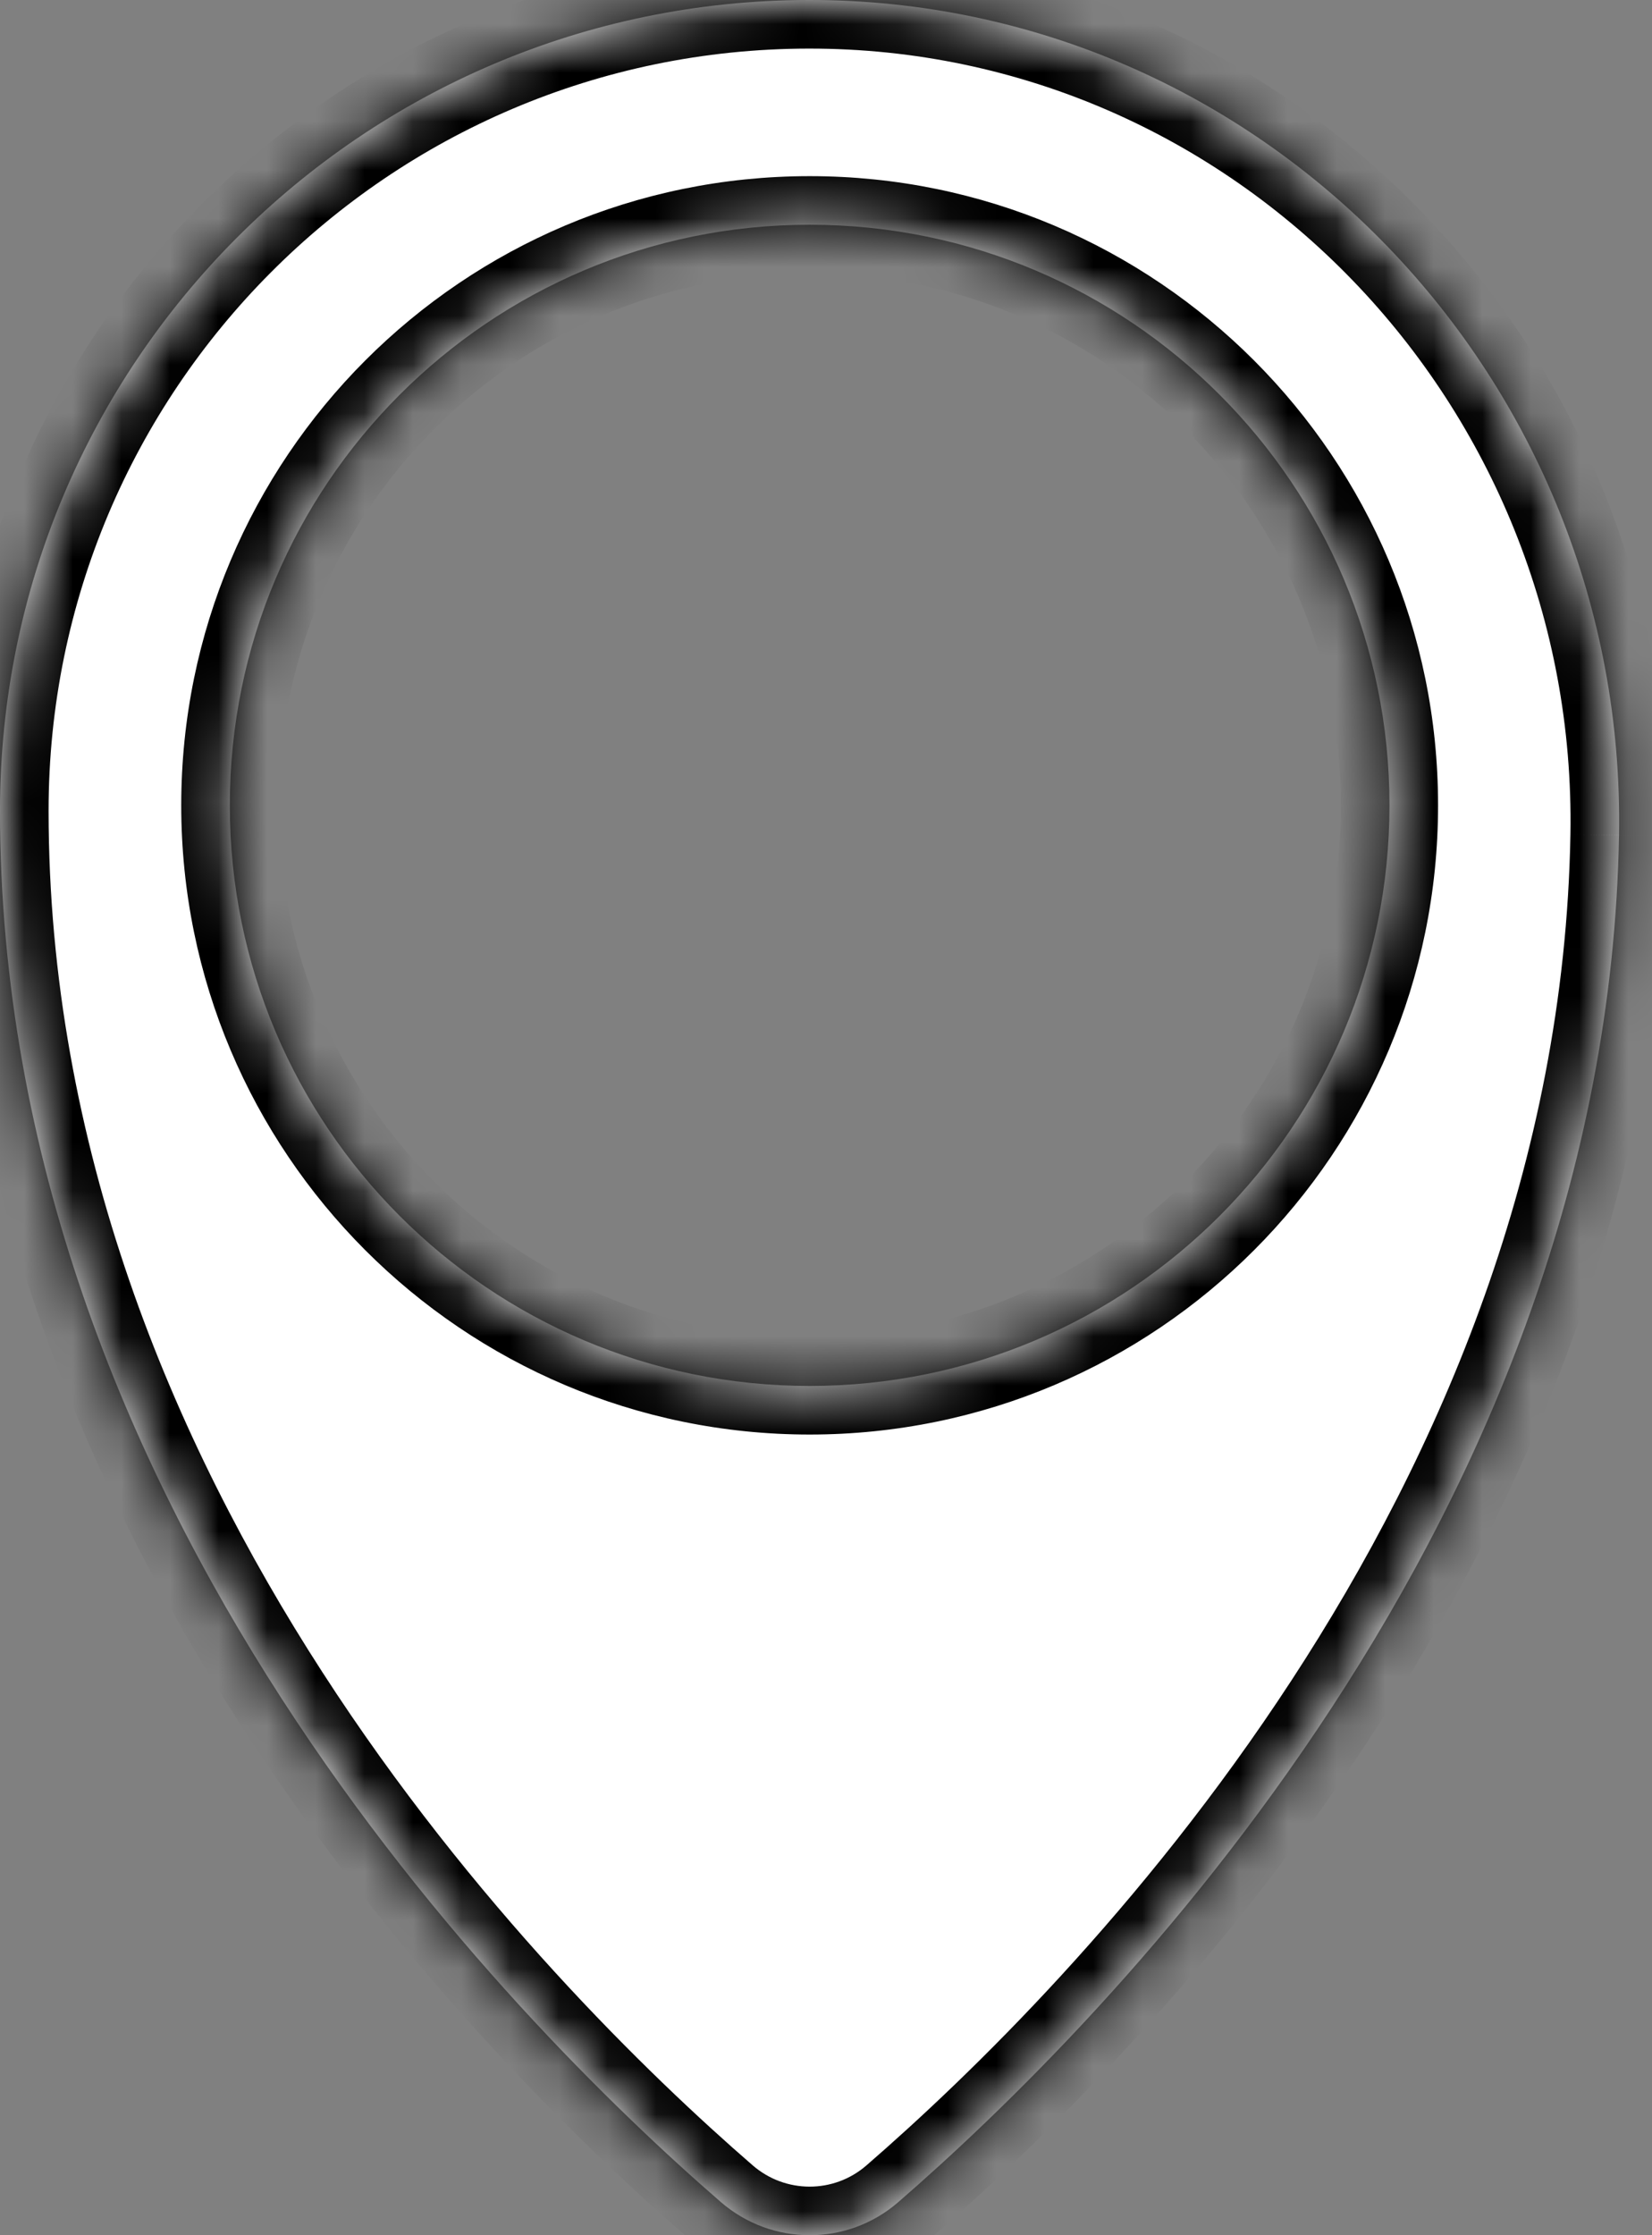 <svg width="34" height="46" viewBox="0 0 34 46" fill="none" xmlns="http://www.w3.org/2000/svg">
<rect x="0" y="0" width="34" height="46" fill="#808080" stroke="none"/>
<mask id="path-1-inside-1_1383_30656" fill="white">
<path fill-rule="evenodd" clip-rule="evenodd" d="M18.486 45.32C22.759 41.615 33.077 31.236 33.321 17.19C33.484 7.807 26.009 -0.014 16.636 1.96226e-05C7.446 0.014 0 7.478 0 16.684C0 30.981 10.507 41.564 14.834 45.316C15.883 46.225 17.437 46.23 18.486 45.32ZM28.597 16.573C28.597 23.172 23.255 28.522 16.664 28.522C10.073 28.522 4.73 23.172 4.73 16.573C4.73 9.974 10.073 4.625 16.664 4.625C23.255 4.625 28.597 9.974 28.597 16.573Z"/>
</mask>
<path fill-rule="evenodd" clip-rule="evenodd" d="M18.486 45.32C22.759 41.615 33.077 31.236 33.321 17.19C33.484 7.807 26.009 -0.014 16.636 1.96226e-05C7.446 0.014 0 7.478 0 16.684C0 30.981 10.507 41.564 14.834 45.316C15.883 46.225 17.437 46.23 18.486 45.32ZM28.597 16.573C28.597 23.172 23.255 28.522 16.664 28.522C10.073 28.522 4.73 23.172 4.73 16.573C4.73 9.974 10.073 4.625 16.664 4.625C23.255 4.625 28.597 9.974 28.597 16.573Z" fill="white"/>
<path d="M33.321 17.19L34.321 17.208L34.321 17.207L33.321 17.19ZM18.486 45.32L19.141 46.076L19.141 46.076L18.486 45.32ZM16.636 1.96226e-05L16.635 -1L16.635 -1L16.636 1.96226e-05ZM14.834 45.316L14.179 46.071L14.179 46.071L14.834 45.316ZM32.321 17.173C32.085 30.762 22.07 40.889 17.831 44.564L19.141 46.076C23.448 42.342 34.069 31.711 34.321 17.208L32.321 17.173ZM16.638 1C25.433 0.987 32.475 8.331 32.321 17.173L34.321 17.207C34.493 7.282 26.585 -1.015 16.635 -1L16.638 1ZM1 16.684C1 8.029 8 1.013 16.638 1L16.635 -1C6.892 -0.985 -1 6.928 -1 16.684H1ZM15.489 44.56C11.195 40.837 1 30.512 1 16.684H-1C-1 31.449 9.819 42.291 14.179 46.071L15.489 44.56ZM17.831 44.564C17.16 45.146 16.164 45.146 15.489 44.56L14.179 46.071C15.602 47.305 17.714 47.313 19.141 46.076L17.831 44.564ZM16.664 29.522C23.808 29.522 29.597 23.723 29.597 16.573H27.597C27.597 22.621 22.701 27.522 16.664 27.522V29.522ZM3.73 16.573C3.73 23.723 9.52 29.522 16.664 29.522V27.522C10.627 27.522 5.73 22.621 5.73 16.573H3.73ZM16.664 3.625C9.52 3.625 3.73 9.423 3.73 16.573H5.73C5.73 10.526 10.627 5.625 16.664 5.625V3.625ZM29.597 16.573C29.597 9.423 23.808 3.625 16.664 3.625V5.625C22.701 5.625 27.597 10.526 27.597 16.573H29.597Z" fill="black" mask="url(#path-1-inside-1_1383_30656)"/>
</svg>
